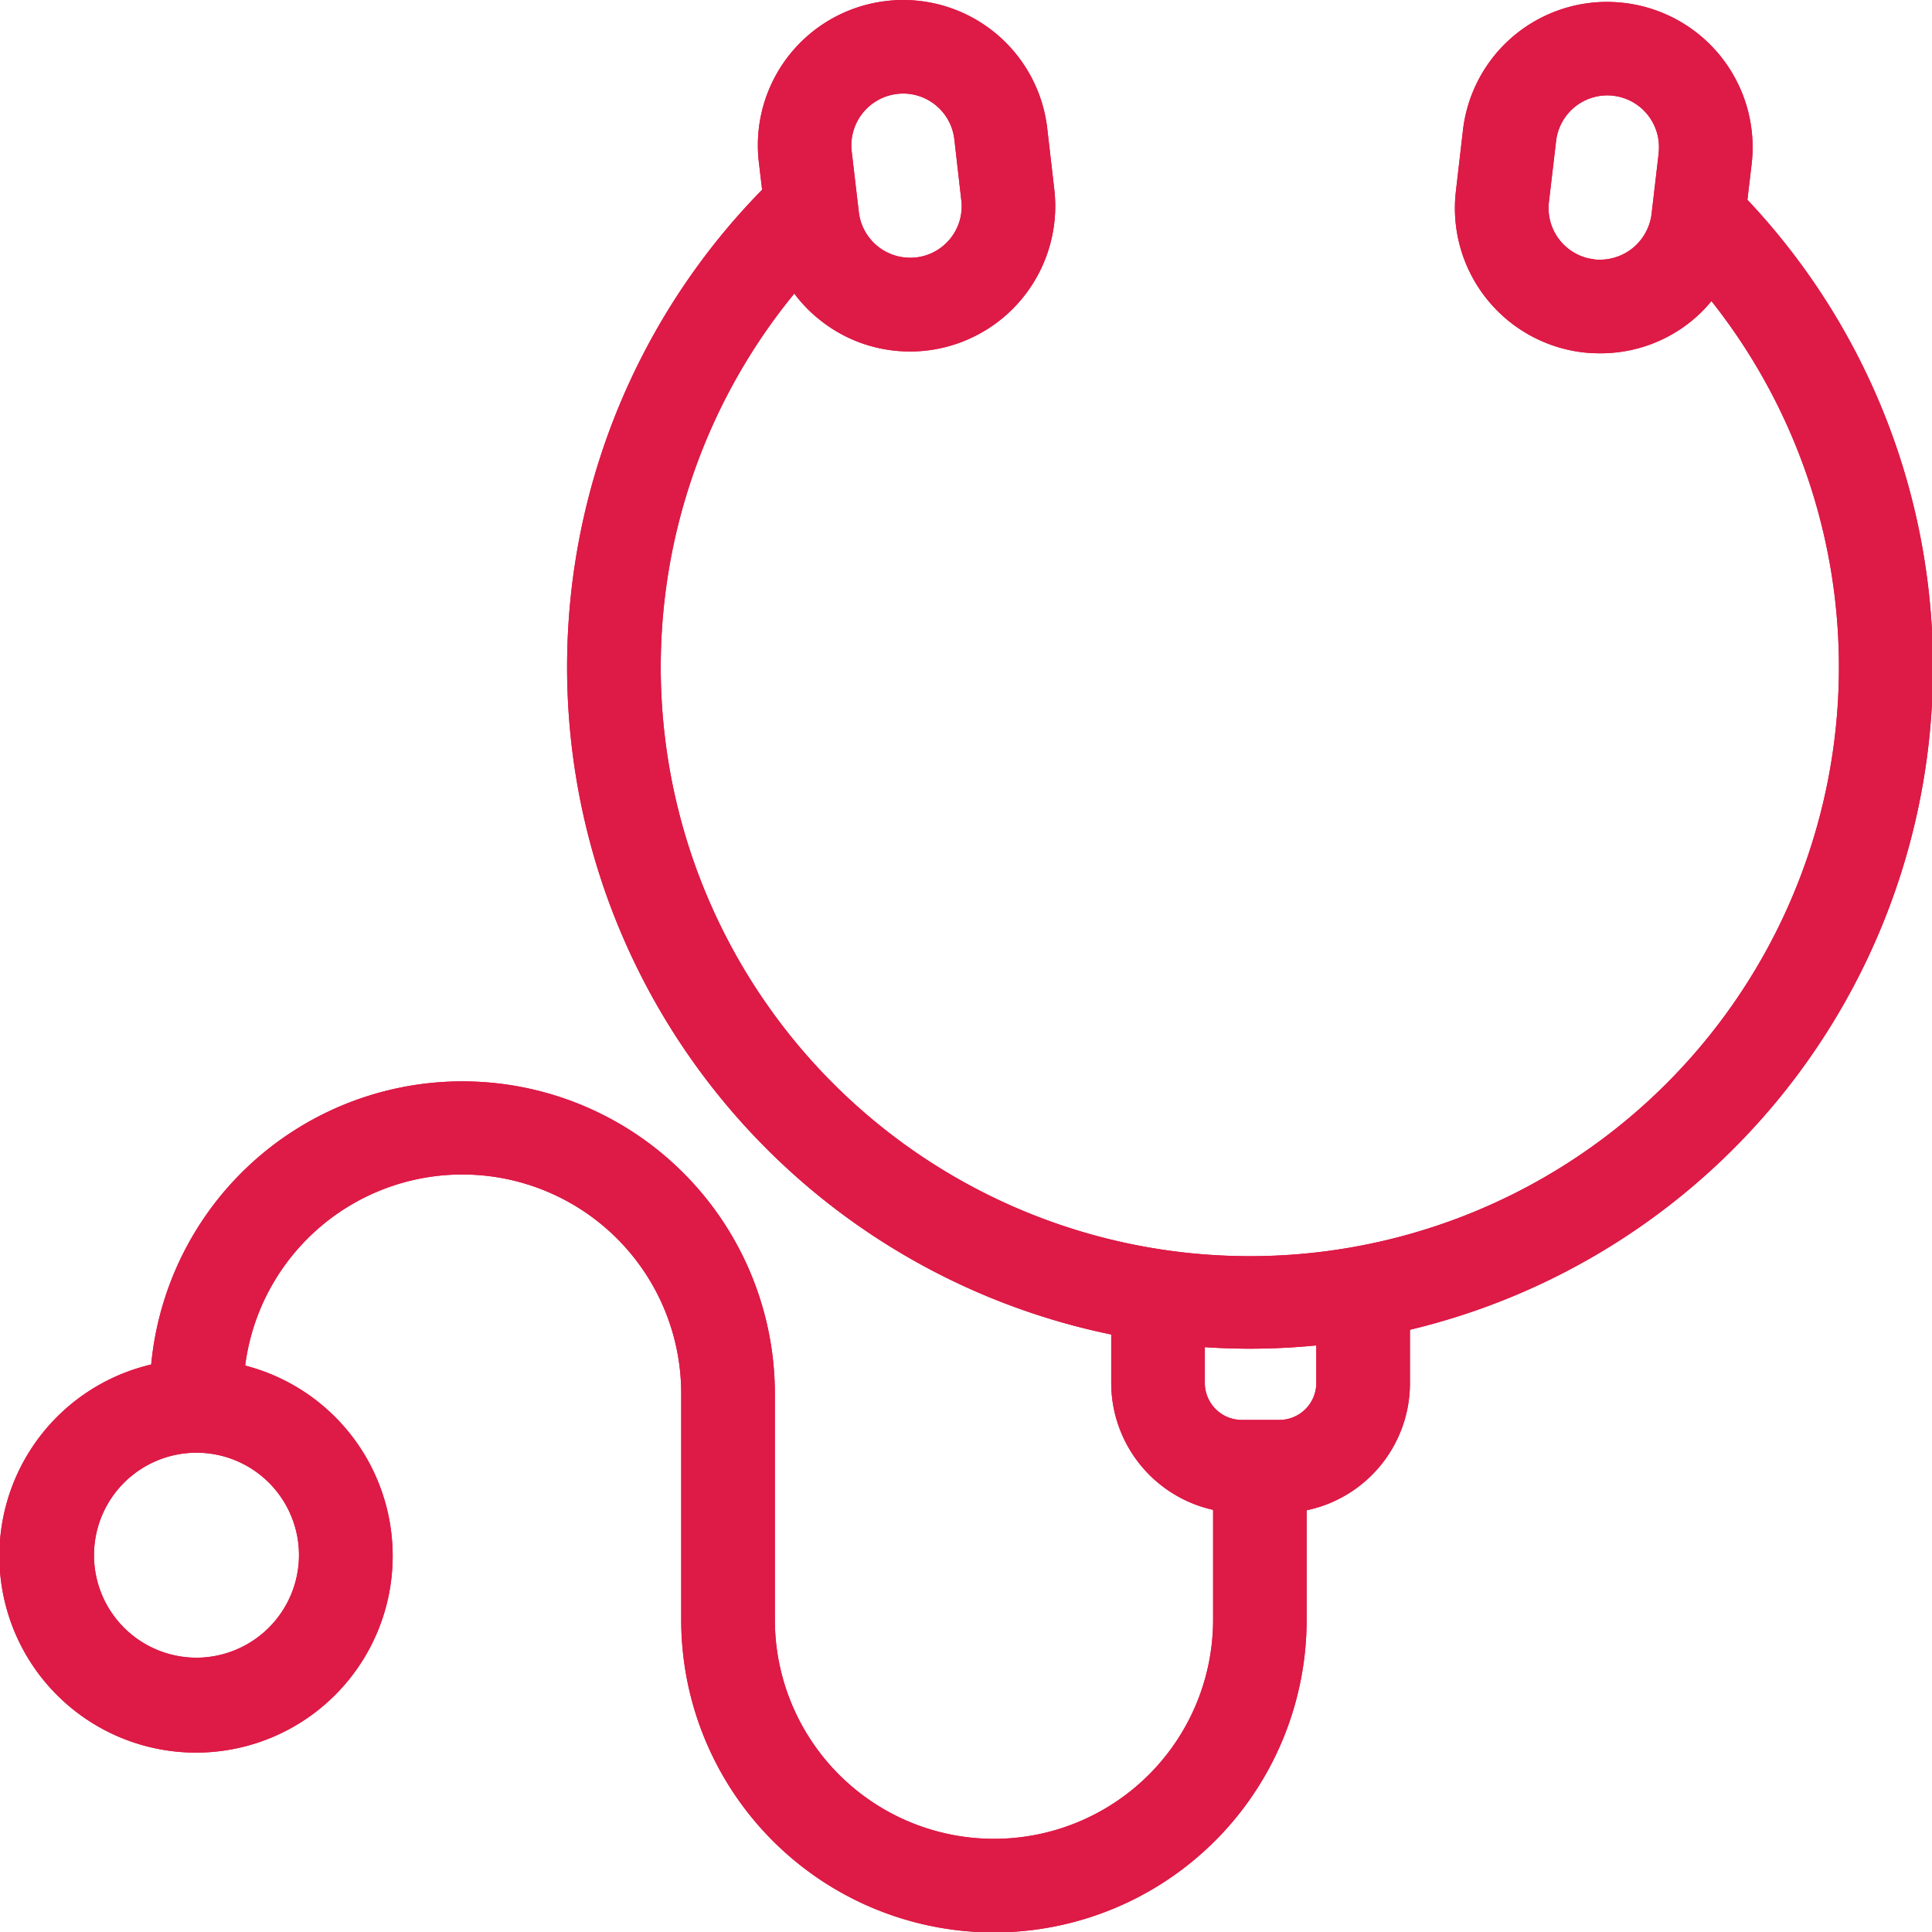 <svg xmlns="http://www.w3.org/2000/svg" width="50.5" height="50.5" viewBox="0 0 50.5 50.5">
  <g id="_01-Icon_consultation-50px" data-name="01-Icon_consultation-50px" transform="translate(-649.875 -1816.875)">
    <path id="Tracé_51" data-name="Tracé 51" d="M675.288,5.183l.125-1.055A3.548,3.548,0,0,0,672.3.2a3.619,3.619,0,0,0-.422-.025,3.54,3.54,0,0,0-3.515,3.133l-.185,1.6a3.546,3.546,0,0,0,3.107,3.93,3.9,3.9,0,0,0,.417.022,3.515,3.515,0,0,0,2.2-.765,3.455,3.455,0,0,0,.7-.757,15.648,15.648,0,1,1-23.943-.205,3.382,3.382,0,0,0,.807.912,3.5,3.5,0,0,0,2.193.767,3.434,3.434,0,0,0,.413-.023,3.551,3.551,0,0,0,3.113-3.928L657,3.258A3.542,3.542,0,0,0,653.485.125a3.474,3.474,0,0,0-.417.025,3.545,3.545,0,0,0-3.11,3.928l.1.847a17.563,17.563,0,0,0,9.113,29.627v1.475a3.153,3.153,0,0,0,2.663,3.107v3.078a5.977,5.977,0,0,1-11.955,0V36.3a7.919,7.919,0,0,0-15.818-.553,4.89,4.89,0,1,0,1.95.015,5.972,5.972,0,0,1,11.92.538v5.912a7.924,7.924,0,0,0,15.848,0v-3.07a3.144,3.144,0,0,0,2.7-3.117v-1.59a17.558,17.558,0,0,0,8.808-29.252M673.48,3.9l-.187,1.6A1.611,1.611,0,0,1,671.7,6.913c-.062,0-.122,0-.182-.01a1.6,1.6,0,0,1-1.405-1.773l.188-1.6a1.6,1.6,0,0,1,1.587-1.412,1.432,1.432,0,0,1,.188.012,1.6,1.6,0,0,1,1.4,1.77M661.118,36.025V34.82c.483.038.965.058,1.433.058a17.7,17.7,0,0,0,1.98-.113v1.262a1.216,1.216,0,0,1-1.217,1.213h-.98a1.217,1.217,0,0,1-1.217-1.215M653.48,2.07a1.6,1.6,0,0,1,1.588,1.412l.183,1.6a1.594,1.594,0,0,1-1.4,1.77,1.8,1.8,0,0,1-.187.01,1.6,1.6,0,0,1-1.588-1.408l-.188-1.6a1.606,1.606,0,0,1,1.405-1.772,1.4,1.4,0,0,1,.187-.01M635.007,43.455a2.929,2.929,0,1,1,2.933-2.93,2.935,2.935,0,0,1-2.933,2.93" transform="translate(20 1817)" fill="#de1a46" stroke="#de1a46" stroke-width="0.5"/>
    <path id="Tracé_52" data-name="Tracé 52" d="M675.288,5.183l.125-1.055A3.548,3.548,0,0,0,672.3.2a3.619,3.619,0,0,0-.422-.025,3.54,3.54,0,0,0-3.515,3.133l-.185,1.6a3.546,3.546,0,0,0,3.107,3.93,3.9,3.9,0,0,0,.417.022,3.515,3.515,0,0,0,2.2-.765,3.455,3.455,0,0,0,.7-.757,15.648,15.648,0,1,1-23.943-.205,3.382,3.382,0,0,0,.807.912,3.5,3.5,0,0,0,2.193.767,3.434,3.434,0,0,0,.413-.023,3.551,3.551,0,0,0,3.113-3.928L657,3.258A3.542,3.542,0,0,0,653.485.125a3.474,3.474,0,0,0-.417.025,3.545,3.545,0,0,0-3.11,3.928l.1.847a17.563,17.563,0,0,0,9.113,29.627v1.475a3.153,3.153,0,0,0,2.663,3.107v3.078a5.977,5.977,0,0,1-11.955,0V36.3a7.919,7.919,0,0,0-15.818-.553,4.89,4.89,0,1,0,1.95.015,5.972,5.972,0,0,1,11.92.538v5.912a7.924,7.924,0,0,0,15.848,0v-3.07a3.144,3.144,0,0,0,2.7-3.117v-1.59a17.558,17.558,0,0,0,8.808-29.252ZM673.48,3.9l-.187,1.6A1.611,1.611,0,0,1,671.7,6.913c-.062,0-.122,0-.182-.01a1.6,1.6,0,0,1-1.405-1.773l.188-1.6a1.6,1.6,0,0,1,1.587-1.412,1.432,1.432,0,0,1,.188.012A1.6,1.6,0,0,1,673.48,3.9ZM661.118,36.025V34.82c.483.038.965.058,1.433.058a17.7,17.7,0,0,0,1.98-.113v1.262a1.216,1.216,0,0,1-1.217,1.213h-.98A1.217,1.217,0,0,1,661.118,36.025ZM653.48,2.07a1.6,1.6,0,0,1,1.588,1.412l.183,1.6a1.594,1.594,0,0,1-1.4,1.77,1.8,1.8,0,0,1-.187.01,1.6,1.6,0,0,1-1.588-1.408l-.188-1.6a1.606,1.606,0,0,1,1.405-1.772A1.4,1.4,0,0,1,653.48,2.07ZM635.007,43.455a2.929,2.929,0,1,1,2.933-2.93A2.935,2.935,0,0,1,635.007,43.455Z" transform="translate(20 1817)" fill="none" stroke="#de1a46" stroke-miterlimit="10" stroke-width="0.5"/>
  </g>
</svg>
